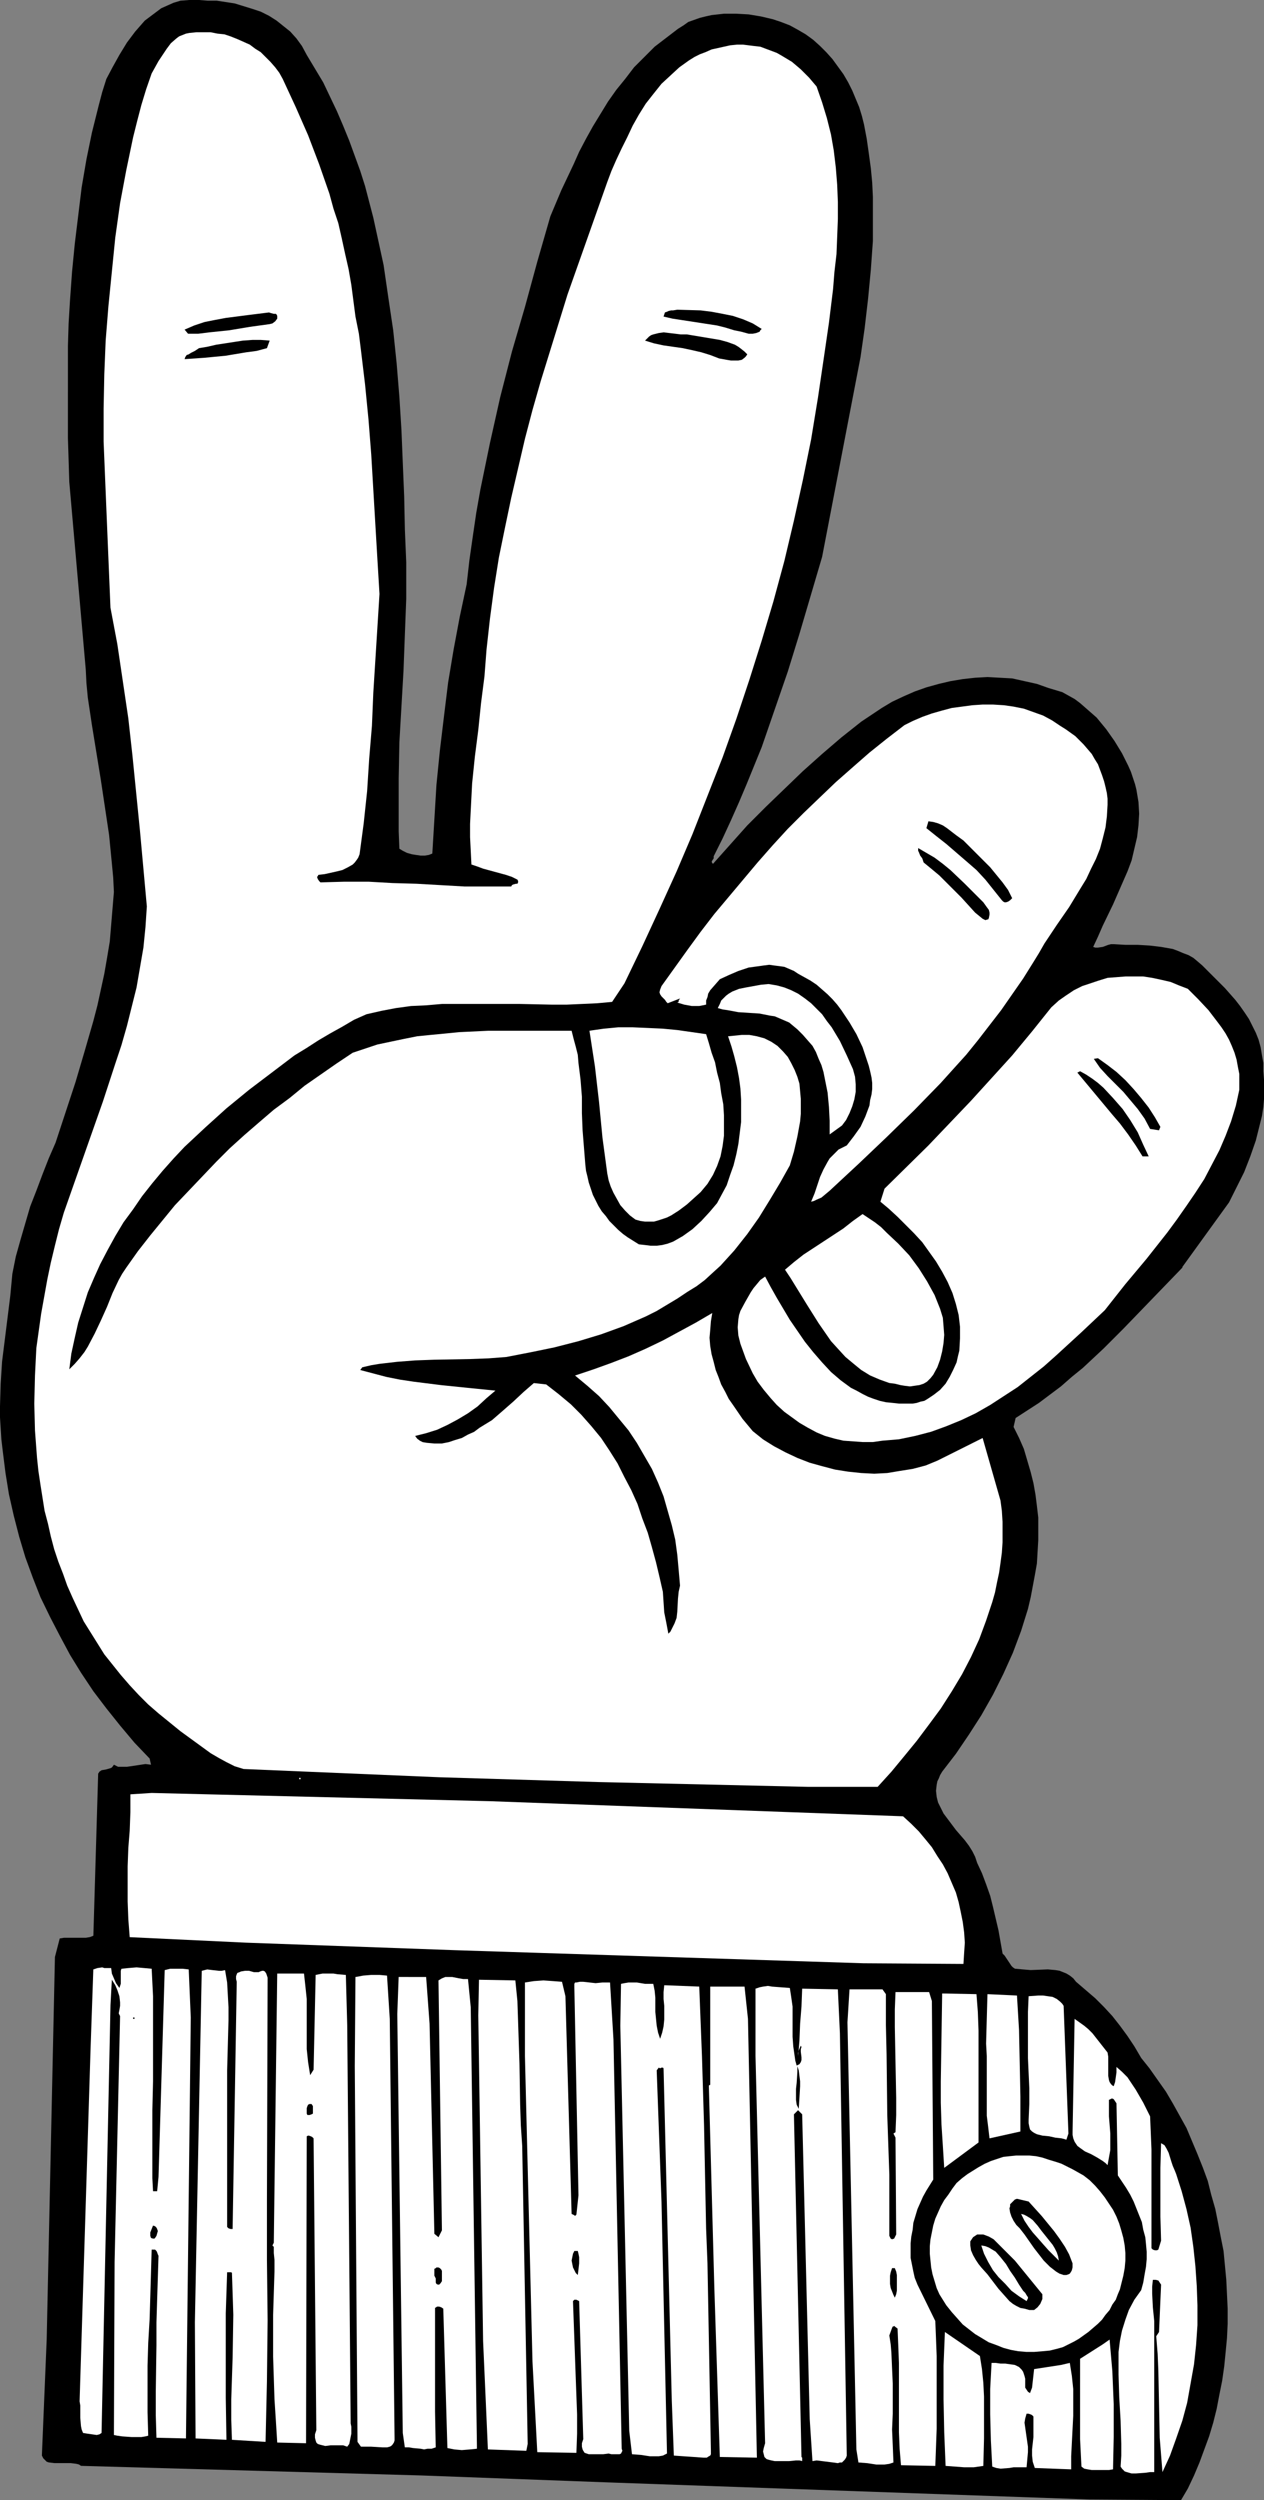 <?xml version="1.0" encoding="UTF-8" standalone="no"?>
<svg
   version="1.0"
   width="78.756mm"
   height="155.668mm"
   id="svg48"
   sodipodi:docname="Peace Symbol 10.wmf"
   xmlns:inkscape="http://www.inkscape.org/namespaces/inkscape"
   xmlns:sodipodi="http://sodipodi.sourceforge.net/DTD/sodipodi-0.dtd"
   xmlns="http://www.w3.org/2000/svg"
   xmlns:svg="http://www.w3.org/2000/svg">
  <rect width="100%" height="100%" fill="#808080" stroke="none"/>
  <sodipodi:namedview
     id="namedview48"
     pagecolor="#ffffff"
     bordercolor="#000000"
     borderopacity="0.25"
     inkscape:showpageshadow="2"
     inkscape:pageopacity="0.0"
     inkscape:pagecheckerboard="0"
     inkscape:deskcolor="#d1d1d1"
     inkscape:document-units="mm" />
  <defs
     id="defs1">
    <pattern
       id="WMFhbasepattern"
       patternUnits="userSpaceOnUse"
       width="6"
       height="6"
       x="0"
       y="0" />
  </defs>
  <path
     style="fill:#000000;fill-opacity:1;fill-rule:evenodd;stroke:none"
     d="m 13.089,268.888 4.686,-14.22 2.101,-7.11 2.101,-7.272 0.97,-3.717 0.808,-3.717 0.808,-3.717 0.646,-3.717 0.646,-3.878 0.323,-3.878 0.323,-3.878 0.323,-3.878 -0.162,-3.393 -0.323,-3.393 -0.646,-6.625 -0.97,-6.464 -0.97,-6.464 -2.101,-12.927 -0.97,-6.464 -0.323,-3.393 -0.162,-3.232 -3.878,-44.114 -0.162,-5.171 -0.162,-5.171 V 92.269 81.442 l 0.162,-5.333 0.323,-5.333 0.485,-6.787 0.646,-6.625 0.808,-6.625 0.808,-6.625 1.131,-6.625 1.293,-6.302 1.616,-6.464 0.808,-3.07 0.97,-3.07 1.454,-2.747 1.616,-2.909 1.778,-2.909 L 31.834,7.433 32.966,6.14 34.097,4.848 35.39,3.878 36.682,2.909 37.975,1.939 39.429,1.293 40.884,0.646 42.5,0.162 44.601,0 h 2.262 l 2.101,0.162 h 2.101 l 2.101,0.323 2.101,0.323 2.101,0.646 2.101,0.646 1.939,0.646 1.939,0.97 1.778,1.131 1.616,1.293 1.616,1.293 1.454,1.616 1.293,1.778 1.131,2.101 1.939,3.232 1.939,3.232 1.616,3.393 1.616,3.393 1.454,3.393 1.454,3.555 1.293,3.555 1.293,3.555 1.131,3.555 0.97,3.717 0.97,3.717 0.808,3.717 1.616,7.433 1.131,7.756 1.131,7.595 0.808,7.756 0.646,7.918 0.485,7.756 0.323,7.918 0.323,7.756 0.162,7.756 0.323,7.756 v 8.564 l -0.323,8.403 -0.323,8.564 -0.485,8.403 -0.485,8.403 -0.162,8.403 v 8.403 4.201 l 0.162,4.04 0.808,0.485 0.97,0.485 1.131,0.323 0.97,0.162 1.131,0.162 h 0.97 l 0.97,-0.162 0.808,-0.323 0.485,-8.08 0.485,-8.08 0.808,-8.08 0.97,-8.08 0.97,-7.918 1.293,-7.756 1.454,-7.756 1.616,-7.595 0.646,-5.656 0.808,-5.656 0.808,-5.494 0.97,-5.494 1.131,-5.494 1.131,-5.494 2.424,-10.827 2.747,-10.665 3.07,-10.503 2.909,-10.665 3.07,-10.665 2.586,-6.14 2.909,-6.14 1.293,-2.909 1.616,-3.07 1.616,-2.909 1.778,-2.909 1.778,-2.909 1.939,-2.747 2.101,-2.585 2.101,-2.747 2.424,-2.424 2.424,-2.424 2.747,-2.101 2.747,-2.101 1.293,-0.808 1.131,-0.808 2.747,-0.97 1.293,-0.323 1.454,-0.323 1.454,-0.162 1.454,-0.162 h 2.909 l 2.909,0.162 2.909,0.485 2.747,0.646 1.939,0.646 2.101,0.808 1.778,0.97 1.939,1.131 1.778,1.293 1.616,1.454 1.454,1.454 1.454,1.616 1.293,1.778 1.293,1.778 1.131,1.939 0.97,1.939 0.808,1.939 0.808,1.939 0.646,2.101 0.485,1.939 0.646,3.393 0.485,3.393 0.485,3.555 0.323,3.393 0.162,3.393 v 3.393 6.948 l -0.485,6.787 -0.646,6.787 -0.808,6.948 -0.97,6.787 -9.049,47.023 -5.333,18.098 -2.747,8.888 -3.07,8.888 -3.07,8.888 -3.555,8.726 -1.778,4.201 -1.939,4.363 -1.939,4.201 -2.101,4.201 v 0.485 l -0.323,0.485 -0.162,0.323 0.162,0.323 0.162,0.162 4.04,-4.525 4.04,-4.525 4.363,-4.363 4.363,-4.201 4.363,-4.201 4.525,-4.04 4.525,-3.878 4.686,-3.717 2.424,-1.616 2.424,-1.616 2.424,-1.454 2.747,-1.293 2.586,-1.131 2.747,-0.97 2.909,-0.808 2.747,-0.646 2.909,-0.485 2.909,-0.323 2.909,-0.162 2.909,0.162 2.909,0.162 2.909,0.646 2.909,0.646 2.747,0.97 1.616,0.485 1.616,0.485 1.454,0.808 1.454,0.808 1.293,0.97 1.293,1.131 1.293,1.131 1.293,1.131 2.262,2.747 1.939,2.747 1.778,2.909 1.454,2.909 0.646,1.454 0.485,1.454 0.485,1.454 0.323,1.293 0.485,2.909 0.162,2.747 -0.162,2.747 -0.323,2.747 -0.646,2.747 -0.646,2.747 -0.97,2.585 -1.131,2.585 -2.262,5.171 -2.424,5.009 -1.131,2.585 -1.131,2.424 0.485,0.162 h 0.646 l 1.131,-0.162 1.293,-0.485 0.646,-0.162 h 0.646 l 2.747,0.162 h 2.909 l 2.747,0.162 2.747,0.323 2.747,0.485 1.293,0.485 1.131,0.485 1.293,0.485 1.131,0.646 0.97,0.808 1.131,0.97 2.586,2.585 2.747,2.747 2.424,2.747 1.131,1.454 1.131,1.616 0.97,1.454 0.808,1.616 0.808,1.616 0.646,1.616 0.485,1.778 0.323,1.939 0.323,1.778 v 1.939 l 0.162,2.101 v 2.262 2.101 l -0.162,1.939 -0.323,2.101 -0.485,1.939 -0.485,1.939 -0.485,1.939 -1.293,3.717 -1.454,3.717 -1.778,3.555 -1.778,3.555 -10.989,15.19 v 0.162 l -9.211,9.534 -4.686,4.848 -4.686,4.686 -4.848,4.525 -2.586,2.101 -2.586,2.262 -2.586,1.939 -2.586,1.939 -2.747,1.778 -2.747,1.778 -0.485,2.101 1.293,2.585 1.131,2.585 0.808,2.747 0.808,2.747 0.646,2.585 0.485,2.747 0.323,2.585 0.323,2.747 v 2.747 2.585 l -0.162,2.747 -0.162,2.747 -0.485,2.747 -0.485,2.585 -0.485,2.585 -0.646,2.747 -0.808,2.585 -0.808,2.585 -0.97,2.585 -0.97,2.585 -2.262,5.009 -2.424,4.848 -2.747,4.848 -2.909,4.525 -3.07,4.525 -3.232,4.201 -0.485,0.808 -0.323,0.808 -0.323,0.646 -0.162,0.808 -0.162,1.454 0.162,1.454 0.323,1.293 0.646,1.293 0.646,1.293 0.97,1.293 1.939,2.585 2.101,2.424 0.97,1.293 0.808,1.293 0.646,1.293 0.485,1.454 1.131,2.424 0.97,2.585 0.97,2.747 0.646,2.585 0.646,2.747 0.646,2.747 0.97,5.494 0.485,0.485 0.323,0.485 0.646,0.97 0.646,0.97 0.323,0.323 0.485,0.323 1.778,0.162 1.939,0.162 4.04,-0.162 1.778,0.162 0.97,0.162 0.808,0.323 0.808,0.323 0.808,0.485 0.808,0.646 0.646,0.808 2.262,1.939 2.262,1.939 2.101,2.101 1.939,2.101 1.778,2.262 1.778,2.424 1.616,2.424 1.616,2.747 1.939,2.424 1.939,2.747 1.939,2.747 1.616,2.747 1.616,2.909 1.616,2.909 1.293,3.07 1.293,3.07 1.293,3.232 1.131,3.07 0.808,3.232 0.97,3.393 0.646,3.232 0.646,3.393 0.646,3.232 0.323,3.393 0.323,3.393 0.162,3.393 0.162,3.393 v 3.555 l -0.162,3.393 -0.323,3.393 -0.323,3.232 -0.485,3.393 -0.646,3.232 -0.646,3.393 -0.808,3.232 -0.97,3.232 -1.131,3.07 -1.131,3.07 -1.293,3.07 -1.454,3.07 -1.616,2.747 -21.492,-0.162 -113.925,-4.04 -43.469,-1.616 -80.152,-2.262 -0.485,-0.323 -0.646,-0.162 -1.293,-0.162 h -2.586 -1.293 l -1.293,-0.162 -0.485,-0.162 -0.485,-0.485 -0.323,-0.323 -0.323,-0.646 1.131,-27.309 1.939,-90.006 1.131,-4.363 0.97,-0.162 h 0.97 0.97 1.131 1.131 0.97 l 0.97,-0.162 0.808,-0.323 1.131,-38.136 0.323,-0.485 0.485,-0.323 0.97,-0.162 1.131,-0.323 0.323,-0.162 0.485,-0.646 0.97,0.485 h 1.131 0.97 l 1.131,-0.162 2.101,-0.323 1.131,-0.162 1.293,0.162 -0.323,-1.454 -3.555,-3.717 -3.394,-4.04 -3.232,-4.04 -3.07,-4.04 -2.909,-4.363 -2.586,-4.201 -2.424,-4.525 -2.262,-4.363 L 9.534,375.861 7.757,371.336 5.979,366.489 4.525,361.641 3.232,356.632 2.101,351.622 1.293,346.613 0.646,341.442 0.323,338.695 0.162,336.11 0,333.524 v -2.585 l 0.162,-5.333 0.323,-5.171 0.646,-5.171 0.646,-5.171 0.646,-5.171 0.485,-5.171 0.808,-4.04 1.131,-4.04 1.131,-3.878 1.131,-3.878 1.454,-3.717 1.454,-3.878 1.454,-3.717 z"
     id="path1" />
  <path
     style="fill:#ffffff;fill-opacity:1;fill-rule:evenodd;stroke:none"
     d="m 15.028,285.37 3.07,-8.726 3.07,-8.726 3.07,-8.726 2.909,-8.888 1.454,-4.363 1.293,-4.525 1.131,-4.525 1.131,-4.525 0.808,-4.686 0.808,-4.686 0.485,-4.848 0.323,-4.848 -1.616,-17.775 -1.778,-17.775 -0.97,-8.726 -1.293,-8.726 -1.293,-8.726 -1.616,-8.564 -0.646,-15.513 -0.646,-15.674 -0.323,-7.918 v -7.756 l 0.162,-8.08 0.323,-7.918 0.646,-8.08 0.808,-8.08 0.808,-8.08 1.131,-8.08 1.454,-7.756 0.808,-3.878 0.808,-3.878 0.97,-3.878 0.97,-3.717 1.131,-3.717 1.293,-3.717 0.808,-1.454 0.808,-1.454 0.97,-1.454 0.97,-1.454 0.97,-1.293 1.293,-1.131 0.646,-0.485 0.808,-0.323 0.808,-0.323 0.808,-0.162 1.616,-0.162 h 1.778 1.616 l 1.616,0.323 1.616,0.162 1.454,0.485 1.616,0.646 1.454,0.646 1.454,0.646 1.293,0.97 1.293,0.808 1.131,1.131 1.131,1.131 1.131,1.293 0.97,1.293 0.808,1.454 3.07,6.625 2.909,6.625 2.586,6.787 2.424,6.948 0.97,3.555 1.131,3.393 0.808,3.555 0.808,3.717 0.808,3.555 0.646,3.717 0.485,3.717 0.485,3.717 0.808,4.04 0.485,3.878 0.97,8.08 0.808,8.241 0.646,8.241 0.97,16.482 0.485,8.241 0.485,8.08 -0.485,7.756 -0.97,15.513 -0.323,7.756 -0.646,7.756 -0.485,7.595 -0.808,7.595 -0.97,7.272 -0.323,0.808 -0.323,0.485 -0.485,0.646 -0.485,0.485 -1.131,0.646 -1.293,0.646 -1.293,0.323 -1.454,0.323 -1.454,0.323 -1.454,0.162 -0.162,0.323 -0.162,0.162 0.162,0.485 0.323,0.485 0.323,0.323 5.656,-0.162 h 5.656 l 5.656,0.323 5.656,0.162 5.656,0.323 5.656,0.323 h 5.494 5.494 l 0.162,-0.323 0.323,-0.162 0.646,-0.162 h 0.323 l 0.162,-0.323 v -0.323 l -0.162,-0.323 -1.293,-0.646 -1.454,-0.485 -5.333,-1.454 -1.293,-0.485 -1.454,-0.485 -0.162,-3.232 -0.162,-3.232 v -3.07 l 0.162,-3.232 0.323,-6.302 0.646,-6.302 0.808,-6.302 0.646,-6.302 0.808,-6.302 0.485,-6.302 0.808,-7.272 0.97,-7.272 1.131,-7.11 1.454,-7.11 1.454,-6.948 1.616,-6.948 1.616,-6.948 1.778,-6.787 1.939,-6.787 2.101,-6.787 4.202,-13.574 4.686,-13.25 4.686,-13.25 0.97,-2.585 1.131,-2.585 1.293,-2.747 1.293,-2.585 1.293,-2.747 1.454,-2.585 1.616,-2.585 1.778,-2.262 1.939,-2.424 2.101,-1.939 2.101,-1.939 2.262,-1.616 1.293,-0.808 1.293,-0.646 1.293,-0.485 1.454,-0.646 1.454,-0.323 1.454,-0.323 1.454,-0.323 1.616,-0.162 h 1.454 l 1.293,0.162 1.293,0.162 1.454,0.162 1.293,0.485 1.293,0.485 1.293,0.485 1.131,0.646 2.424,1.454 2.101,1.778 1.939,1.939 1.778,2.101 1.293,3.717 1.131,3.717 0.97,3.878 0.646,3.717 0.485,4.04 0.323,4.04 0.162,4.04 v 4.04 l -0.162,4.201 -0.162,4.04 -0.485,4.201 -0.323,4.04 -0.97,7.918 -1.131,7.756 -1.454,9.857 -1.616,9.857 -1.939,9.534 -2.101,9.534 -2.262,9.534 -2.586,9.534 -2.747,9.211 -2.909,9.211 -3.07,9.211 -3.232,9.049 -3.555,9.049 -3.555,9.049 -3.717,8.726 -4.04,8.888 -4.04,8.726 -4.202,8.726 -2.909,4.363 v 0 l -3.555,0.323 -3.555,0.162 -3.555,0.162 h -3.555 l -7.433,-0.162 h -7.433 -7.272 -3.717 l -3.717,0.323 -3.555,0.162 -3.555,0.485 -3.394,0.646 -3.555,0.808 -2.909,1.293 -2.747,1.616 -2.909,1.616 -2.747,1.616 -2.747,1.778 -2.909,1.778 -5.333,4.04 -5.333,4.04 -5.333,4.363 -5.009,4.525 -4.848,4.525 -2.586,2.747 -2.586,2.909 -2.424,2.909 -2.424,3.07 -2.101,3.07 -2.262,3.07 -1.939,3.232 -1.778,3.232 -1.778,3.393 -1.454,3.232 -1.454,3.393 -1.131,3.555 -1.131,3.555 -0.808,3.555 -0.808,3.717 -0.485,3.717 1.293,-1.293 1.131,-1.293 1.131,-1.454 0.808,-1.293 1.616,-3.07 1.454,-3.07 1.454,-3.232 1.293,-3.232 1.454,-3.07 0.808,-1.454 0.97,-1.454 2.747,-3.878 2.909,-3.717 2.909,-3.555 2.909,-3.555 3.232,-3.393 3.232,-3.393 3.232,-3.393 3.232,-3.232 3.394,-3.07 3.555,-3.07 3.394,-2.909 3.717,-2.747 3.555,-2.909 3.717,-2.585 3.717,-2.585 3.878,-2.585 2.909,-0.97 2.909,-0.97 3.07,-0.646 3.07,-0.646 3.232,-0.646 3.232,-0.323 3.394,-0.323 3.232,-0.323 6.787,-0.323 h 6.625 6.625 6.464 l 0.485,1.939 0.485,1.778 0.485,1.939 0.162,1.939 0.485,3.878 0.323,4.04 v 3.878 l 0.162,4.04 0.323,4.04 0.323,4.04 0.162,1.454 0.323,1.293 0.323,1.454 0.485,1.454 0.485,1.454 0.646,1.293 0.646,1.293 0.808,1.293 0.97,1.131 0.808,1.131 1.131,1.131 0.97,0.97 1.131,0.97 1.131,0.808 1.293,0.808 1.293,0.808 1.454,0.162 1.293,0.162 h 1.454 l 1.293,-0.162 1.293,-0.323 1.293,-0.485 1.131,-0.646 1.131,-0.646 1.131,-0.808 1.131,-0.808 2.101,-1.939 1.939,-2.101 1.778,-2.101 1.131,-2.101 1.131,-2.101 0.808,-2.424 0.808,-2.262 0.646,-2.585 0.485,-2.424 0.323,-2.585 0.323,-2.585 v -2.747 -2.585 l -0.162,-2.585 -0.323,-2.424 -0.485,-2.585 -0.646,-2.585 -0.646,-2.262 -0.808,-2.424 1.616,-0.162 1.616,-0.162 h 1.778 l 1.778,0.323 1.778,0.485 1.616,0.808 1.454,0.97 0.646,0.646 0.646,0.646 1.131,1.293 0.808,1.454 0.808,1.616 0.646,1.616 0.485,1.616 0.162,1.778 0.162,1.778 v 1.778 1.778 l -0.162,1.778 -0.646,3.555 -0.808,3.555 -0.97,3.232 -2.262,4.04 -2.424,4.04 -2.586,4.201 -2.747,3.878 -3.07,3.878 -1.616,1.778 -1.616,1.778 -1.778,1.616 -1.939,1.778 -1.939,1.454 -2.101,1.293 -2.424,1.616 -2.424,1.454 -2.424,1.454 -2.586,1.293 -2.586,1.131 -2.586,1.131 -5.333,1.939 -5.333,1.616 -5.656,1.454 -5.494,1.131 -5.817,1.131 -4.202,0.323 -4.363,0.162 -8.565,0.162 -4.363,0.162 -4.202,0.323 -4.202,0.485 -1.939,0.323 -2.101,0.485 -0.485,0.646 3.07,0.808 3.07,0.808 3.232,0.646 3.232,0.485 6.464,0.808 6.302,0.646 6.464,0.646 -2.101,1.778 -2.101,1.939 -2.262,1.616 -2.424,1.454 -2.424,1.293 -2.424,1.131 -2.586,0.808 -2.586,0.646 0.485,0.646 0.646,0.485 0.646,0.323 0.97,0.162 1.778,0.162 h 1.778 l 1.616,-0.323 1.454,-0.485 1.616,-0.485 1.454,-0.808 1.454,-0.646 1.293,-0.97 2.909,-1.778 2.424,-2.101 2.586,-2.262 2.424,-2.262 2.424,-2.101 2.909,0.323 2.909,2.262 2.909,2.424 2.424,2.424 2.424,2.747 2.262,2.747 1.939,2.909 1.939,3.07 1.616,3.232 1.616,3.07 1.454,3.232 1.131,3.393 1.293,3.393 0.97,3.393 0.97,3.555 0.808,3.393 0.808,3.555 0.162,2.424 0.162,2.424 0.485,2.424 0.485,2.585 0.485,-0.485 0.323,-0.646 0.646,-1.293 0.485,-1.293 0.162,-1.454 0.162,-3.07 0.162,-1.616 0.323,-1.454 -0.323,-3.717 -0.323,-3.555 -0.485,-3.555 -0.808,-3.393 -0.97,-3.393 -0.97,-3.393 -1.293,-3.232 -1.454,-3.232 -1.778,-3.07 -1.778,-3.07 -1.939,-2.909 -2.262,-2.747 -2.262,-2.747 -2.424,-2.585 -2.747,-2.424 -2.909,-2.424 4.363,-1.454 4.04,-1.454 4.202,-1.616 4.04,-1.778 4.04,-1.939 3.878,-2.101 3.878,-2.101 3.878,-2.262 -0.323,1.939 -0.162,2.101 -0.162,1.778 0.162,1.939 0.323,1.939 0.485,1.778 0.485,1.939 0.646,1.616 0.646,1.778 0.97,1.778 0.808,1.616 1.131,1.616 2.101,3.07 2.424,2.909 2.424,1.939 2.586,1.616 2.747,1.454 2.747,1.293 2.909,1.131 2.909,0.808 3.07,0.808 3.07,0.485 3.07,0.323 3.07,0.162 3.07,-0.162 2.909,-0.485 3.07,-0.485 3.07,-0.808 2.747,-1.131 2.909,-1.454 7.757,-3.878 4.202,14.705 0.323,2.424 0.162,2.585 v 2.424 2.424 l -0.162,2.424 -0.323,2.424 -0.323,2.262 -0.485,2.262 -0.485,2.424 -0.646,2.262 -1.454,4.363 -1.616,4.363 -1.939,4.201 -2.101,4.04 -2.424,4.04 -2.586,4.04 -2.747,3.717 -2.909,3.878 -2.909,3.555 -3.07,3.717 -3.232,3.555 h -16.321 l -49.448,-1.131 -37.49,-1.131 -46.055,-1.939 -2.101,-0.646 -1.939,-0.97 -1.778,-0.97 -1.939,-1.131 -7.11,-5.171 -2.586,-2.101 -2.586,-2.101 -2.424,-2.101 -2.262,-2.262 -2.101,-2.262 -2.101,-2.424 -1.939,-2.424 -1.939,-2.424 -1.616,-2.585 -1.616,-2.585 -1.616,-2.585 -1.293,-2.747 -1.293,-2.747 -1.293,-2.909 -0.97,-2.747 -1.131,-2.909 -0.97,-2.909 -0.808,-3.07 -0.646,-2.909 -0.808,-3.07 -0.485,-3.07 -0.485,-3.07 -0.485,-3.232 -0.323,-3.07 -0.485,-6.464 -0.162,-6.302 0.162,-6.625 0.323,-6.464 1.131,-8.08 1.454,-8.08 0.808,-3.878 0.97,-4.04 0.97,-3.878 z"
     id="path2" />
  <path
     style="fill:#ffffff;fill-opacity:1;fill-rule:evenodd;stroke:none"
     d="m 21.977,463.443 0.485,-0.162 0.485,-0.162 1.131,-0.162 0.485,0.162 h 1.616 l 0.162,1.293 0.485,1.131 0.485,1.131 0.808,1.131 0.162,-0.485 0.162,-0.485 v -1.131 -1.293 -0.646 l 0.162,-0.485 1.616,-0.162 1.939,-0.162 1.778,0.162 1.778,0.162 0.323,6.464 v 6.625 13.412 l -0.162,6.787 v 6.464 6.464 3.07 l 0.162,3.07 h 0.162 0.646 0.162 l 0.323,-3.393 1.454,-48.639 0.646,-0.162 0.646,-0.162 h 1.454 1.454 l 1.454,0.162 v 0 l 0.485,11.311 -1.131,99.055 -6.949,-0.162 -0.162,-5.333 v -5.494 l 0.162,-10.988 v -5.333 l 0.162,-5.332 0.162,-5.171 0.162,-5.171 -0.162,-0.323 -0.162,-0.485 -0.162,-0.323 -0.323,-0.323 h -0.808 l -0.162,5.656 -0.162,5.494 -0.162,5.333 -0.323,5.494 -0.162,5.332 v 5.494 5.494 l 0.162,5.494 -0.646,0.162 -0.97,0.162 h -0.97 -1.293 l -2.262,-0.162 -1.131,-0.162 -0.808,-0.162 0.162,-40.721 1.293,-57.85 -0.162,-0.323 -0.162,-0.323 0.162,-0.808 0.162,-0.97 v -0.485 -0.323 l -0.162,-1.454 -0.485,-1.454 -0.485,-1.131 -0.808,-1.293 v 0 l -0.323,5.979 -2.101,100.671 -0.485,0.323 -0.646,0.162 -1.131,-0.162 -1.131,-0.162 -0.97,-0.162 -0.323,-0.808 -0.162,-0.808 -0.162,-1.939 v -1.939 -0.97 l -0.162,-0.97 2.586,-83.058 z"
     id="path3" />
  <path
     style="fill:#ffffff;fill-opacity:1;fill-rule:evenodd;stroke:none"
     d="m 28.926,430.64 v -1.939 z"
     id="path4" />
  <path
     style="fill:#ffffff;fill-opacity:1;fill-rule:evenodd;stroke:none"
     d="m 35.713,421.914 79.667,1.939 97.281,3.555 1.939,1.778 1.778,1.778 1.616,1.939 1.454,1.778 1.293,2.101 1.293,1.939 1.131,2.101 0.97,2.262 0.97,2.262 0.646,2.262 0.485,2.262 0.485,2.424 0.323,2.424 0.162,2.424 -0.162,2.424 -0.162,2.585 -23.593,-0.162 -95.988,-3.07 -49.448,-1.778 -27.31,-1.293 -0.323,-4.201 -0.162,-4.201 v -4.201 -4.04 l 0.162,-4.363 0.323,-4.04 0.162,-4.363 v -4.201 z"
     id="path5" />
  <path
     style="fill:#000000;fill-opacity:1;fill-rule:evenodd;stroke:none"
     d="m 31.673,475.078 v -0.323 h -0.323 v 0.323 z"
     id="path6" />
  <path
     style="fill:#000000;fill-opacity:1;fill-rule:evenodd;stroke:none"
     d="m 36.036,523.717 0.485,0.162 0.323,0.323 0.162,0.323 0.162,0.485 -0.323,1.131 -0.323,0.485 -0.162,0.162 h -0.323 l -0.485,-0.162 -0.162,-0.485 v -0.323 -0.485 l 0.323,-0.808 z"
     id="path7" />
  <path
     style="fill:#000000;fill-opacity:1;fill-rule:evenodd;stroke:none"
     d="m 46.863,81.927 1.939,-0.323 2.101,-0.485 4.202,-0.646 2.101,-0.323 2.262,-0.162 h 1.939 l 2.101,0.162 -0.646,1.778 -2.424,0.646 -2.424,0.323 -4.848,0.808 -5.009,0.485 -4.686,0.323 0.162,-0.485 0.323,-0.485 0.485,-0.162 0.485,-0.323 0.97,-0.485 0.485,-0.323 z"
     id="path8" />
  <path
     style="fill:#000000;fill-opacity:1;fill-rule:evenodd;stroke:none"
     d="m 63.346,73.524 0.485,0.162 0.646,0.162 h 0.485 l 0.162,0.162 0.162,0.323 v 0.323 0.323 l -0.485,0.646 -0.646,0.485 -0.646,0.162 -4.686,0.646 -4.848,0.808 -4.686,0.485 -2.586,0.323 h -2.424 l -0.808,-0.97 2.262,-0.97 2.424,-0.808 2.424,-0.485 2.586,-0.485 5.009,-0.646 z"
     id="path9" />
  <path
     style="fill:#ffffff;fill-opacity:1;fill-rule:evenodd;stroke:none"
     d="m 47.509,463.767 0.646,-0.162 0.646,-0.162 1.293,0.162 1.454,0.162 h 0.646 l 0.808,-0.162 0.485,2.909 0.162,2.909 0.162,2.909 v 3.07 L 53.488,487.197 V 524.04 l 0.323,0.323 0.485,0.162 h 0.323 0.162 v -0.162 l 0.97,-58.011 -0.162,-0.646 v -0.646 l 0.162,-0.485 0.162,-0.323 0.485,-0.162 0.323,-0.162 0.97,-0.162 h 0.97 l 1.131,0.323 h 1.131 l 0.323,-0.162 0.485,-0.162 h 0.323 l 0.323,0.162 0.323,0.485 0.162,0.485 0.162,0.485 -0.162,52.356 v 14.058 l 0.162,14.22 -0.162,14.382 -0.162,7.11 -0.162,7.11 -7.918,-0.485 -0.162,-4.686 v -4.848 l 0.323,-9.857 0.162,-10.019 -0.162,-5.009 -0.162,-4.848 -0.162,-0.162 H 53.488 l -0.162,4.848 -0.162,4.848 v 10.019 9.857 l 0.162,9.857 -7.272,-0.323 -0.162,-27.309 z"
     id="path10" />
  <path
     style="fill:#ffffff;fill-opacity:1;fill-rule:evenodd;stroke:none"
     d="m 65.285,464.413 h 6.302 l 0.323,2.909 0.323,3.07 v 8.888 2.909 l 0.323,3.07 0.485,3.07 0.808,-1.293 0.485,-22.3 1.616,-0.323 h 2.586 l 0.97,0.162 1.939,0.162 0.323,11.796 0.808,93.076 v 0.646 l 0.162,0.808 v 1.616 l -0.162,0.808 -0.162,0.808 -0.162,0.808 -0.485,0.646 -0.485,-0.162 -0.485,-0.162 h -2.101 -0.808 l -1.293,0.162 -0.646,-0.162 -0.646,-0.162 -0.485,-0.162 -0.323,-0.323 -0.162,-0.485 -0.162,-0.646 v -0.808 l 0.323,-0.97 -0.646,-68.676 -0.323,-0.323 -0.323,-0.162 -0.485,-0.162 H 72.557 l -0.323,0.162 -0.162,72.231 -6.787,-0.162 -0.323,-5.171 -0.323,-5.009 -0.162,-5.009 -0.162,-5.009 v -9.857 l 0.323,-10.18 v -0.646 -0.808 -1.293 l -0.162,-1.616 v -1.454 l -0.323,-0.323 0.323,-0.646 z"
     id="path11" />
  <path
     style="fill:#ffffff;fill-opacity:1;fill-rule:evenodd;stroke:none"
     d="m 70.779,418.683 v -0.323 H 70.456 v 0.323 z"
     id="path12" />
  <path
     style="fill:#000000;fill-opacity:1;fill-rule:evenodd;stroke:none"
     d="m 72.88,495.115 h 0.485 l 0.323,0.485 v 0.646 0.485 0.646 l -0.323,0.162 -0.485,0.162 H 72.557 72.395 l -0.162,-0.323 v -1.293 l 0.162,-0.485 0.162,-0.323 z"
     id="path13" />
  <path
     style="fill:#ffffff;fill-opacity:1;fill-rule:evenodd;stroke:none"
     d="m 83.707,465.221 0.97,-0.162 0.808,-0.162 1.939,-0.162 h 1.939 l 1.778,0.162 0.646,10.18 1.131,98.571 v 0.646 l -0.162,0.485 -0.323,0.485 -0.323,0.323 -0.323,0.162 -0.646,0.162 h -1.131 l -2.586,-0.162 h -1.293 -1.131 l -0.808,-1.131 -0.646,-88.39 z"
     id="path14" />
  <path
     style="fill:#ffffff;fill-opacity:1;fill-rule:evenodd;stroke:none"
     d="m 100.351,465.221 0.808,10.988 1.131,49.447 0.97,0.808 0.808,-1.616 -0.808,-58.819 0.808,-0.485 0.808,-0.323 h 0.808 0.808 l 0.808,0.162 0.808,0.162 0.97,0.162 h 1.131 l 0.646,6.625 1.454,103.095 v 0.808 l -1.616,0.162 -1.939,0.162 -1.778,-0.162 -0.808,-0.162 -0.808,-0.162 -0.97,-32.803 -0.485,-0.323 -0.485,-0.162 h -0.485 l -0.485,0.323 v 7.918 8.241 8.241 l 0.162,8.403 -0.97,0.323 h -0.97 l -0.808,0.162 -0.808,-0.162 -1.778,-0.162 -0.97,-0.162 h -0.97 l -0.485,-3.393 -1.293,-98.571 0.323,-8.726 z"
     id="path15" />
  <path
     style="fill:#000000;fill-opacity:1;fill-rule:evenodd;stroke:none"
     d="m 102.775,533.574 h 0.485 l 0.323,0.162 0.323,0.323 0.162,0.323 v 0.646 0.808 0.485 0.485 l -0.323,0.485 -0.323,0.323 h -0.323 l -0.323,-0.162 -0.162,-0.323 v -0.323 -0.646 l -0.162,-0.323 -0.162,-0.323 v -0.485 -0.323 -0.485 -0.323 l 0.323,-0.162 z"
     id="path16" />
  <path
     style="fill:#ffffff;fill-opacity:1;fill-rule:evenodd;stroke:none"
     d="m 121.359,466.029 0.485,4.848 0.162,4.848 0.323,9.857 0.162,9.695 0.162,4.848 0.323,4.848 1.293,70.131 -0.323,1.616 -9.049,-0.323 -1.131,-25.531 -1.131,-76.594 0.162,-8.403 z"
     id="path17" />
  <path
     style="fill:#ffffff;fill-opacity:1;fill-rule:evenodd;stroke:none"
     d="m 123.621,466.514 2.101,-0.323 2.262,-0.162 2.262,0.162 2.101,0.162 0.808,3.393 1.454,51.224 0.323,0.162 0.323,0.162 0.162,0.162 0.162,-0.162 0.162,-0.162 0.485,-4.525 -0.97,-48.962 v -0.485 -0.323 l 0.162,-0.323 h 0.323 l 0.808,-0.162 h 0.808 l 1.454,0.162 1.454,0.162 1.616,-0.162 h 1.778 l 0.808,13.412 1.939,96.308 0.162,0.485 -0.162,0.323 -0.162,0.323 -0.323,0.162 h -0.646 -0.808 -0.485 l -0.646,-0.162 -1.293,0.162 h -1.454 -1.293 -0.646 l -0.485,-0.162 -0.485,-0.162 -0.323,-0.485 -0.162,-0.323 -0.162,-0.646 v -0.808 l 0.323,-0.97 -0.97,-32.48 -0.323,-0.162 -0.323,-0.162 h -0.485 l -0.323,0.323 0.323,8.888 0.323,9.049 0.323,8.726 v 4.525 l -0.162,4.525 -9.211,-0.162 -1.131,-21.33 -1.778,-71.908 z"
     id="path18" />
  <path
     style="fill:#000000;fill-opacity:1;fill-rule:evenodd;stroke:none"
     d="m 135.256,529.696 h 0.808 l 0.162,0.646 0.162,0.808 v 1.454 l -0.162,1.454 -0.162,1.293 -0.485,-0.485 -0.323,-0.646 -0.323,-0.646 -0.162,-0.808 -0.162,-0.808 0.162,-0.808 0.162,-0.808 z"
     id="path19" />
  <path
     style="fill:#ffffff;fill-opacity:1;fill-rule:evenodd;stroke:none"
     d="m 138.811,242.548 3.394,-0.485 3.394,-0.323 h 3.394 l 3.555,0.162 3.555,0.162 3.394,0.323 3.394,0.485 3.394,0.485 0.646,2.101 0.646,2.262 0.808,2.262 0.485,2.424 0.646,2.424 0.323,2.424 0.485,2.585 0.162,2.585 v 2.424 2.424 l -0.323,2.424 -0.485,2.424 -0.808,2.262 -0.97,2.101 -1.293,2.101 -0.808,0.97 -0.808,0.97 -1.616,1.454 -1.616,1.454 -1.939,1.454 -1.778,1.131 -0.97,0.485 -0.97,0.323 -0.97,0.323 -1.131,0.323 h -0.97 -1.131 l -1.131,-0.162 -1.131,-0.323 -1.293,-0.97 -1.131,-1.131 -1.131,-1.293 -0.808,-1.454 -0.808,-1.454 -0.646,-1.454 -0.485,-1.454 -0.323,-1.616 -1.131,-8.403 -0.808,-8.403 -0.97,-8.403 -0.646,-4.201 z"
     id="path20" />
  <path
     style="fill:#ffffff;fill-opacity:1;fill-rule:evenodd;stroke:none"
     d="m 146.245,466.837 0.808,-0.162 0.97,-0.162 h 1.939 l 1.939,0.323 h 1.939 l 0.323,1.616 0.162,1.616 v 3.393 l 0.323,3.232 0.323,1.616 0.485,1.454 0.485,-1.454 0.323,-1.454 0.162,-1.616 v -3.232 l -0.162,-1.616 v -1.616 l 0.162,-1.616 8.241,0.323 0.323,8.241 0.323,8.241 0.485,16.159 0.323,16.159 0.162,8.08 0.323,8.241 0.808,44.114 v 0.485 0.323 l -0.162,0.323 -0.323,0.162 -0.485,0.323 h -0.808 l -6.949,-0.485 -0.485,-12.927 -1.939,-78.21 -0.162,-0.162 h -0.323 l -0.323,0.162 -0.323,-0.162 -0.485,0.646 1.131,30.864 1.293,59.304 v 0 l -0.97,0.485 -0.97,0.162 h -2.101 l -2.101,-0.323 -2.101,-0.162 -0.646,-5.494 -2.101,-95.339 z"
     id="path21" />
  <path
     style="fill:#000000;fill-opacity:1;fill-rule:evenodd;stroke:none"
     d="m 161.758,78.695 3.878,0.646 3.878,0.646 1.778,0.485 1.778,0.646 0.808,0.485 0.646,0.485 0.808,0.646 0.646,0.646 -0.323,0.485 -0.323,0.323 -0.646,0.485 -0.808,0.162 h -0.808 -0.97 l -0.97,-0.162 -1.778,-0.323 -2.101,-0.808 -2.101,-0.646 -2.101,-0.485 -2.262,-0.485 -4.525,-0.646 -2.262,-0.485 -2.101,-0.646 0.485,-0.485 0.485,-0.485 0.485,-0.323 0.485,-0.162 1.293,-0.323 1.131,-0.162 2.747,0.323 1.293,0.162 z"
     id="path22" />
  <path
     style="fill:#ffffff;fill-opacity:1;fill-rule:evenodd;stroke:none"
     d="m 155.779,232.045 6.141,-8.564 3.07,-4.201 3.232,-4.201 6.787,-8.08 3.394,-4.04 3.555,-4.04 3.555,-3.878 3.717,-3.717 3.878,-3.717 3.717,-3.555 4.04,-3.555 3.878,-3.393 4.04,-3.232 4.202,-3.232 1.939,-0.97 2.262,-0.97 2.262,-0.808 2.262,-0.646 2.424,-0.646 2.424,-0.323 2.424,-0.323 2.424,-0.162 h 2.424 l 2.586,0.162 2.262,0.323 2.424,0.485 2.262,0.808 2.262,0.808 2.101,1.131 1.939,1.293 1.293,0.808 1.131,0.808 1.131,0.808 0.97,0.97 0.97,0.97 0.97,1.131 0.97,1.131 0.646,1.131 0.808,1.293 0.485,1.293 0.485,1.293 0.485,1.454 0.323,1.293 0.323,1.454 0.162,1.293 v 1.454 l -0.162,2.747 -0.323,2.585 -0.646,2.585 -0.646,2.424 -0.97,2.424 -1.131,2.262 -1.131,2.424 -1.293,2.101 -2.747,4.525 -2.909,4.201 -2.909,4.363 -1.293,2.262 -1.293,2.101 -2.424,3.878 -2.586,3.717 -2.586,3.717 -2.747,3.555 -2.747,3.555 -2.747,3.393 -3.07,3.393 -2.909,3.232 -6.302,6.464 -6.464,6.302 -6.625,6.302 -6.787,6.302 -0.97,0.808 -0.97,0.808 -1.131,0.485 -0.646,0.323 -0.646,0.162 0.808,-1.939 0.646,-1.939 0.646,-1.939 0.808,-1.778 0.97,-1.778 0.485,-0.808 0.646,-0.646 0.808,-0.808 0.646,-0.646 0.97,-0.485 0.97,-0.485 1.616,-2.101 1.616,-2.262 1.131,-2.424 0.485,-1.293 0.485,-1.293 0.162,-1.293 0.323,-1.293 0.162,-1.293 v -1.454 l -0.162,-1.293 -0.323,-1.454 -0.323,-1.293 -0.485,-1.454 -0.97,-2.909 -1.454,-3.07 -1.616,-2.747 -1.939,-2.909 -0.97,-1.293 -1.131,-1.293 -1.131,-1.131 -1.293,-1.131 -1.293,-1.131 -1.454,-0.97 -1.454,-0.808 -1.454,-0.808 -0.97,-0.646 -1.131,-0.485 -1.131,-0.485 -1.131,-0.162 -1.293,-0.162 -1.131,-0.162 -1.293,0.162 -1.131,0.162 -2.424,0.323 -2.424,0.808 -2.262,0.97 -2.101,0.97 -1.131,1.293 -1.131,1.293 -0.485,0.808 -0.162,0.808 -0.323,0.808 v 0.97 l -0.808,0.162 -0.808,0.162 h -1.778 l -1.778,-0.323 -1.616,-0.485 0.323,-0.162 v -0.323 l 0.323,-0.485 -2.909,1.131 -0.323,-0.323 -0.323,-0.485 -0.808,-0.808 -0.323,-0.485 -0.162,-0.485 0.162,-0.646 z"
     id="path23" />
  <path
     style="fill:#000000;fill-opacity:1;fill-rule:evenodd;stroke:none"
     d="m 159.495,72.878 5.494,0.162 2.586,0.323 2.586,0.485 2.424,0.485 2.424,0.808 2.262,0.97 2.101,1.293 -0.323,0.323 -0.162,0.323 -0.808,0.323 -0.808,0.162 h -0.97 l -1.778,-0.485 -0.808,-0.162 -0.808,-0.162 -2.101,-0.646 -1.939,-0.485 -4.202,-0.646 -4.202,-0.646 -2.101,-0.323 -2.101,-0.485 0.162,-0.485 0.162,-0.485 0.485,-0.162 0.323,-0.162 0.646,-0.162 h 0.485 z"
     id="path24" />
  <path
     style="fill:#ffffff;fill-opacity:1;fill-rule:evenodd;stroke:none"
     d="m 167.252,467.483 h 8.08 l 0.808,7.595 2.101,103.257 -8.726,-0.162 -1.293,-39.751 -1.293,-47.508 v 0 0 -0.162 l 0.323,-0.162 v -0.323 -0.162 z"
     id="path25" />
  <path
     style="fill:#ffffff;fill-opacity:1;fill-rule:evenodd;stroke:none"
     d="m 180.988,231.56 1.939,0.323 1.778,0.485 1.616,0.646 1.616,0.808 1.616,1.131 1.454,1.131 1.293,1.293 1.293,1.293 1.131,1.616 1.131,1.454 0.97,1.616 0.97,1.616 1.616,3.393 1.454,3.232 0.485,1.778 0.162,1.778 v 1.778 l -0.323,1.778 -0.485,1.616 -0.646,1.616 -0.808,1.616 -0.97,1.293 -2.909,2.101 v -3.232 l -0.162,-3.232 -0.323,-3.393 -0.646,-3.232 -0.323,-1.616 -0.485,-1.616 -0.646,-1.454 -0.646,-1.616 -0.808,-1.454 -1.131,-1.293 -1.131,-1.293 -1.293,-1.293 -0.97,-0.808 -0.97,-0.808 -1.131,-0.485 -1.131,-0.485 -1.131,-0.485 -1.131,-0.162 -2.424,-0.485 -5.009,-0.323 -2.586,-0.485 -1.131,-0.162 -1.131,-0.323 0.485,-0.97 0.323,-0.808 0.646,-0.646 0.485,-0.485 0.646,-0.485 0.808,-0.485 1.616,-0.646 1.616,-0.323 1.778,-0.323 1.778,-0.323 z"
     id="path26" />
  <path
     style="fill:#ffffff;fill-opacity:1;fill-rule:evenodd;stroke:none"
     d="m 180.18,300.398 1.293,2.424 1.454,2.585 3.07,5.171 1.778,2.585 1.778,2.585 1.939,2.424 2.101,2.424 2.101,2.262 2.262,1.939 2.424,1.778 1.293,0.646 1.454,0.808 1.293,0.646 1.293,0.485 1.454,0.485 1.454,0.323 1.616,0.162 1.454,0.162 h 1.616 1.616 l 0.97,-0.162 0.97,-0.323 0.808,-0.162 0.808,-0.485 1.454,-0.97 1.454,-1.131 1.293,-1.454 0.97,-1.616 0.808,-1.616 0.808,-1.778 0.323,-1.454 0.323,-1.293 0.162,-2.909 v -2.747 l -0.323,-2.747 -0.646,-2.585 -0.808,-2.585 -1.131,-2.585 -1.293,-2.424 -1.454,-2.424 -1.616,-2.262 -1.616,-2.262 -1.939,-2.101 -1.939,-1.939 -1.939,-1.939 -2.101,-1.939 -1.939,-1.616 0.97,-3.07 10.342,-10.18 10.019,-10.503 4.848,-5.332 4.848,-5.333 4.686,-5.656 4.525,-5.656 1.778,-1.616 1.616,-1.131 1.939,-1.293 1.939,-0.97 1.939,-0.646 1.939,-0.646 2.101,-0.646 2.101,-0.162 2.101,-0.162 h 2.101 2.101 l 2.101,0.323 2.262,0.485 2.101,0.485 1.939,0.808 2.101,0.808 2.424,2.424 2.424,2.585 2.101,2.747 0.97,1.293 0.97,1.454 0.808,1.454 0.646,1.454 0.646,1.616 0.485,1.616 0.323,1.778 0.323,1.616 v 1.939 1.778 l -0.808,3.717 -1.131,3.717 -1.293,3.393 -1.454,3.393 -1.778,3.393 -1.778,3.393 -2.101,3.232 -2.101,3.07 -2.262,3.232 -2.262,3.07 -4.848,6.14 -5.009,5.979 -4.848,6.14 -5.656,5.333 -5.817,5.333 -2.909,2.585 -3.07,2.424 -3.07,2.424 -3.232,2.101 -3.232,2.101 -3.394,1.939 -3.394,1.616 -3.555,1.454 -3.555,1.293 -3.717,0.97 -3.878,0.808 -1.939,0.162 -1.939,0.162 -2.262,0.323 h -2.424 l -2.262,-0.162 -2.262,-0.162 -2.101,-0.485 -2.262,-0.646 -1.939,-0.808 -2.101,-1.131 -1.939,-1.131 -1.778,-1.293 -1.778,-1.293 -1.778,-1.616 -1.454,-1.616 -1.616,-1.939 -1.454,-1.939 -1.131,-1.939 -1.616,-3.393 -0.646,-1.778 -0.646,-1.778 -0.485,-1.939 -0.162,-1.939 0.162,-1.939 0.162,-0.97 0.323,-0.97 1.131,-2.101 0.646,-1.131 0.646,-1.131 0.646,-0.97 0.808,-0.97 0.808,-0.97 z"
     id="path27" />
  <path
     style="fill:#ffffff;fill-opacity:1;fill-rule:evenodd;stroke:none"
     d="m 177.917,467.968 0.97,-0.323 0.808,-0.162 1.131,-0.162 0.97,0.162 2.101,0.162 2.101,0.162 0.323,2.101 0.323,2.262 v 2.424 4.686 l 0.162,2.262 0.323,2.262 0.162,1.131 0.323,1.131 0.646,-0.323 0.323,-0.485 0.162,-0.485 v -0.646 l -0.162,-1.293 v -0.646 l 0.162,-0.485 -0.162,-0.323 -0.485,1.131 -0.162,0.646 v 0.646 l 0.162,-1.616 0.162,-1.939 0.162,-4.04 0.323,-4.04 0.162,-4.201 8.403,0.162 0.485,10.342 1.616,99.379 -0.162,0.485 -0.323,0.485 -0.323,0.323 -0.323,0.323 h -0.485 l -0.485,0.162 -1.131,-0.162 -2.586,-0.323 -1.293,-0.162 -0.97,0.162 -0.646,-9.857 -1.778,-71.746 -0.97,-0.97 -0.97,0.97 1.778,80.634 0.162,0.162 v 0.323 0.162 0.323 l -0.646,-0.162 h -0.808 l -1.616,0.162 h -1.778 -1.616 l -0.808,-0.162 -0.646,-0.162 -0.485,-0.162 -0.485,-0.485 -0.162,-0.646 -0.162,-0.646 0.162,-0.808 0.323,-1.131 -2.262,-91.137 z"
     id="path28" />
  <path
     style="fill:#ffffff;fill-opacity:1;fill-rule:evenodd;stroke:none"
     d="m 203.126,285.693 1.454,0.97 1.454,0.97 1.454,1.131 1.293,1.293 2.747,2.585 2.586,2.747 2.262,3.07 1.939,3.07 1.778,3.232 0.646,1.616 0.646,1.616 0.646,2.101 0.162,1.939 0.162,2.101 -0.162,1.939 -0.323,1.939 -0.485,1.939 -0.646,1.778 -0.97,1.778 -0.646,0.808 -0.808,0.808 -0.808,0.485 -0.97,0.323 -1.131,0.162 -1.131,0.162 -1.293,-0.162 -0.97,-0.162 -1.293,-0.323 -1.293,-0.162 -2.262,-0.808 -2.262,-0.97 -2.101,-1.293 -1.778,-1.454 -1.939,-1.616 -1.778,-1.939 -1.616,-1.778 -1.454,-2.101 -1.454,-2.101 -2.747,-4.363 -2.586,-4.201 -1.293,-2.101 -1.293,-1.939 2.101,-1.778 2.262,-1.778 9.373,-6.14 2.262,-1.778 z"
     id="path29" />
  <path
     style="fill:#000000;fill-opacity:1;fill-rule:evenodd;stroke:none"
     d="m 187.775,486.228 0.323,0.97 0.162,1.293 0.162,1.293 v 1.131 l -0.162,2.747 -0.162,2.585 -0.485,-0.97 -0.162,-1.131 v -1.293 -1.293 l 0.162,-1.454 0.162,-2.585 z"
     id="path30" />
  <path
     style="fill:#ffffff;fill-opacity:1;fill-rule:evenodd;stroke:none"
     d="m 207.813,468.129 0.808,1.131 v 7.272 l 0.162,6.948 0.162,14.22 0.485,14.058 v 7.11 7.272 l 0.162,0.323 0.162,0.323 0.323,0.162 0.485,-0.162 0.485,-0.97 -0.162,-22.784 -0.485,-0.97 0.485,-0.323 0.162,-4.04 v -4.04 l -0.162,-8.241 -0.162,-8.403 v -4.201 l 0.162,-4.04 h 7.918 l 0.646,2.101 0.323,42.014 -0.808,1.293 -0.808,1.293 -0.808,1.454 -0.646,1.454 -0.646,1.454 -0.485,1.616 -0.485,1.616 -0.162,1.616 -0.323,1.616 -0.162,1.616 v 1.616 1.778 l 0.323,1.616 0.323,1.616 0.323,1.454 0.646,1.616 4.202,8.564 0.162,4.04 0.162,4.201 v 8.564 8.564 l -0.323,8.726 -8.08,-0.162 -0.323,-3.878 -0.162,-3.878 v -4.201 -12.119 l -0.162,-4.201 -0.162,-3.878 -0.646,-0.485 -0.162,-0.162 -0.162,0.162 h -0.162 l -0.162,0.323 -0.646,1.778 0.323,2.101 0.162,1.939 0.162,3.717 0.162,3.555 v 3.555 3.555 l -0.162,3.717 0.162,3.717 0.162,4.04 -0.97,0.323 -1.131,0.162 h -0.97 -0.97 l -2.101,-0.323 -2.101,-0.162 -0.485,-3.07 -2.101,-100.51 0.485,-7.756 z"
     id="path31" />
  <path
     style="fill:#000000;fill-opacity:1;fill-rule:evenodd;stroke:none"
     d="m 210.075,533.735 h 0.646 l 0.323,0.808 0.162,0.808 v 1.939 1.778 l -0.162,0.808 -0.323,0.808 -0.323,-0.646 -0.323,-0.808 -0.323,-0.808 -0.162,-0.97 v -1.939 l 0.162,-0.808 z"
     id="path32" />
  <path
     style="fill:#000000;fill-opacity:1;fill-rule:evenodd;stroke:none"
     d="m 216.216,199.565 1.939,1.131 1.939,1.131 1.939,1.454 1.778,1.454 3.394,3.232 3.394,3.393 0.97,0.97 0.808,1.131 0.485,0.646 0.162,0.646 v 0.485 l -0.162,0.808 -0.162,0.323 h -0.162 l -0.485,0.162 -0.323,-0.162 -0.323,-0.162 -1.778,-1.454 -1.616,-1.778 -1.616,-1.778 -1.778,-1.778 -3.394,-3.393 -1.939,-1.616 -1.778,-1.454 -0.162,-0.485 -0.162,-0.485 -0.485,-0.646 -0.323,-0.808 -0.162,-0.323 z"
     id="path33" />
  <path
     style="fill:#000000;fill-opacity:1;fill-rule:evenodd;stroke:none"
     d="m 218.64,193.263 1.131,0.162 1.131,0.323 1.131,0.485 0.97,0.646 2.101,1.616 1.778,1.293 3.07,3.07 3.232,3.232 1.454,1.778 1.454,1.778 1.293,1.778 0.97,1.939 -0.485,0.485 -0.485,0.323 -0.485,0.162 h -0.323 l -0.323,-0.162 -0.323,-0.323 -1.939,-2.424 -1.939,-2.424 -2.101,-2.262 -2.424,-2.101 -4.686,-4.04 -2.262,-1.778 -2.424,-1.939 z"
     id="path34" />
  <path
     style="fill:#ffffff;fill-opacity:1;fill-rule:evenodd;stroke:none"
     d="m 231.891,509.174 1.454,-0.646 1.454,-0.485 1.454,-0.485 1.454,-0.162 1.616,-0.162 h 1.454 1.616 l 1.616,0.162 1.454,0.323 1.454,0.485 1.616,0.485 1.454,0.485 2.586,1.293 2.586,1.454 1.454,1.131 1.293,1.293 1.131,1.293 1.131,1.454 0.97,1.454 0.97,1.454 0.808,1.616 0.646,1.616 0.485,1.616 0.485,1.778 0.323,1.778 0.162,1.778 v 1.778 l -0.162,1.778 -0.323,1.778 -0.485,1.939 -0.323,1.293 -0.485,1.131 -0.485,1.293 -0.808,1.131 -0.646,1.293 -0.97,1.131 -0.808,1.131 -0.97,0.97 -2.262,1.939 -2.262,1.616 -1.131,0.646 -1.293,0.646 -1.293,0.646 -1.131,0.323 -1.939,0.485 -1.778,0.162 -1.939,0.162 h -1.778 l -1.939,-0.162 -1.778,-0.323 -1.778,-0.485 -1.616,-0.646 -1.778,-0.646 -1.616,-0.97 -1.616,-0.97 -1.454,-1.131 -1.454,-1.131 -1.293,-1.454 -1.293,-1.454 -1.293,-1.616 -0.808,-1.293 -0.808,-1.293 -0.646,-1.454 -0.485,-1.616 -0.485,-1.616 -0.323,-1.616 -0.162,-1.616 -0.162,-1.616 v -1.778 l 0.162,-1.616 0.323,-1.616 0.323,-1.616 0.485,-1.616 0.646,-1.454 0.646,-1.454 0.808,-1.454 0.97,-1.293 0.97,-1.454 0.97,-1.293 1.293,-1.131 1.293,-0.97 1.293,-0.808 1.293,-0.808 z"
     id="path35" />
  <path
     style="fill:#ffffff;fill-opacity:1;fill-rule:evenodd;stroke:none"
     d="m 229.951,469.261 0.323,4.201 0.162,4.363 v 8.888 8.888 4.363 4.201 l -8.08,5.979 -0.323,-5.171 -0.323,-5.009 -0.162,-5.171 v -5.009 l 0.162,-10.342 0.162,-10.342 z"
     id="path36" />
  <path
     style="fill:#ffffff;fill-opacity:1;fill-rule:evenodd;stroke:none"
     d="m 222.518,548.763 8.241,5.656 0.485,3.07 0.323,3.232 0.162,3.232 v 3.232 6.625 l -0.162,6.464 -1.131,0.162 -1.131,0.162 h -2.262 l -2.101,-0.162 -2.262,-0.162 -0.323,-7.918 -0.162,-7.756 v -7.918 l 0.162,-4.04 z"
     id="path37" />
  <path
     style="fill:#000000;fill-opacity:1;fill-rule:evenodd;stroke:none"
     d="m 230.113,525.817 h 0.808 0.646 l 1.293,0.485 1.131,0.646 0.97,0.97 1.939,1.939 2.101,2.101 6.464,7.918 v 1.131 l -0.485,1.131 -0.646,0.808 -0.808,0.646 h -1.131 l -1.131,-0.323 -0.97,-0.162 -0.97,-0.485 -0.808,-0.485 -0.808,-0.646 -1.293,-1.454 -1.293,-1.454 -2.586,-3.393 -1.454,-1.616 -0.646,-0.808 -0.646,-0.97 -0.646,-1.131 -0.485,-1.131 -0.162,-1.131 v -0.97 l 0.323,-0.485 0.323,-0.485 0.485,-0.323 z"
     id="path38" />
  <path
     style="fill:#ffffff;fill-opacity:1;fill-rule:evenodd;stroke:none"
     d="m 231.083,528.403 0.97,0.162 0.808,0.323 0.808,0.485 0.808,0.485 1.131,1.293 1.293,1.616 0.97,1.616 1.131,1.616 0.97,1.616 0.97,1.454 0.485,0.485 0.485,0.808 0.162,0.162 v 0.323 l -0.162,0.323 -0.162,0.323 -1.778,-1.131 -1.778,-1.293 -1.454,-1.616 -1.616,-1.616 -1.293,-1.616 -1.131,-1.939 -0.97,-1.939 z"
     id="path39" />
  <path
     style="fill:#ffffff;fill-opacity:1;fill-rule:evenodd;stroke:none"
     d="m 239.486,469.584 0.485,8.08 0.162,7.756 0.162,7.918 v 4.201 4.04 l -7.272,1.616 -0.323,-2.747 -0.323,-2.585 v -5.656 -5.656 -2.747 l -0.162,-2.909 v 0 l 0.323,-11.635 z"
     id="path40" />
  <path
     style="fill:#ffffff;fill-opacity:1;fill-rule:evenodd;stroke:none"
     d="m 233.506,556.035 h 0.97 l 1.131,0.162 h 1.131 l 1.131,0.162 1.131,0.162 0.97,0.485 0.646,0.646 0.323,0.485 0.162,0.485 0.162,0.485 0.162,0.646 v 1.454 0.646 l 0.323,0.485 0.323,0.485 0.485,0.323 0.485,-1.293 0.162,-1.454 0.162,-1.454 0.162,-1.454 2.101,-0.323 2.101,-0.323 2.101,-0.323 2.101,-0.485 0.485,3.07 0.323,3.07 v 3.232 3.07 l -0.323,6.302 -0.162,3.232 v 3.07 l -8.565,-0.323 -0.485,-1.454 -0.162,-1.454 v -1.454 l 0.323,-2.909 v -1.616 -1.616 -1.616 l -0.323,-0.323 -0.323,-0.162 -0.485,-0.162 h -0.485 l -0.323,1.131 -0.162,0.97 0.323,2.262 0.162,1.131 0.162,1.131 0.162,1.131 v 1.293 l -0.323,3.555 h -0.97 -0.97 -1.131 l -0.97,0.162 -2.101,0.162 -0.97,-0.162 -0.97,-0.323 -0.323,-6.14 -0.162,-6.14 v -5.979 z"
     id="path41" />
  <path
     style="fill:#000000;fill-opacity:1;fill-rule:evenodd;stroke:none"
     d="m 239.486,517.415 2.747,0.646 3.07,3.393 2.909,3.555 1.293,1.778 1.293,1.939 0.97,1.778 0.808,2.101 v 0.97 l -0.162,0.646 -0.162,0.323 -0.323,0.485 -0.323,0.162 -0.485,0.162 h -0.646 l -0.97,-0.323 -0.808,-0.485 -1.454,-1.131 -1.454,-1.454 -1.131,-1.454 -1.131,-1.454 -1.131,-1.616 -1.131,-1.616 -1.131,-1.454 -0.808,-0.808 -0.646,-0.97 -0.485,-0.97 -0.323,-0.97 -0.162,-0.97 0.162,-0.485 v -0.485 l 0.323,-0.323 0.323,-0.323 0.485,-0.485 z"
     id="path42" />
  <path
     style="fill:#ffffff;fill-opacity:1;fill-rule:evenodd;stroke:none"
     d="m 245.303,525.01 1.293,1.616 1.293,1.616 0.485,0.808 0.485,0.97 0.323,0.97 0.162,0.97 -1.293,-1.293 -1.131,-1.131 -1.293,-1.454 -1.131,-1.293 -1.293,-1.454 -0.97,-1.293 -0.97,-1.454 -0.808,-1.616 0.646,0.162 0.646,0.323 0.808,0.485 0.646,0.485 1.131,1.293 z"
     id="path43" />
  <path
     style="fill:#ffffff;fill-opacity:1;fill-rule:evenodd;stroke:none"
     d="m 242.233,469.745 2.262,-0.162 h 1.131 l 1.131,0.162 1.131,0.162 0.97,0.485 0.808,0.646 0.485,0.485 0.323,0.485 1.131,30.056 -0.485,1.454 -0.485,-0.162 -0.646,-0.162 -1.454,-0.162 -1.454,-0.323 -1.616,-0.162 -1.293,-0.323 -0.646,-0.323 -0.485,-0.323 -0.485,-0.485 -0.162,-0.646 -0.162,-0.808 v -0.808 l 0.162,-3.717 v -3.717 l -0.323,-7.11 v -7.272 -3.555 z"
     id="path44" />
  <path
     style="fill:#ffffff;fill-opacity:1;fill-rule:evenodd;stroke:none"
     d="m 253.06,475.078 1.131,0.808 1.131,0.808 0.97,0.808 0.97,0.97 1.778,2.262 1.778,2.262 0.162,0.97 v 1.131 1.131 2.262 l 0.162,0.97 0.162,0.485 0.323,0.485 0.323,0.323 0.323,0.162 0.323,-0.97 0.162,-1.131 0.162,-1.131 v -1.293 l 1.293,1.131 1.293,1.293 0.97,1.454 0.97,1.454 1.778,3.07 0.808,1.616 0.808,1.616 0.323,7.756 v 15.513 7.756 l 0.162,0.162 0.162,0.162 0.485,0.162 h 0.485 l 0.323,-0.162 0.646,-2.101 -0.162,-5.656 v -11.473 l 0.162,-5.817 0.808,0.485 0.485,0.808 0.485,0.97 0.646,2.101 0.323,0.97 0.485,1.131 0.323,0.808 1.293,4.04 1.131,4.201 0.97,4.363 0.646,4.525 0.485,4.525 0.323,4.686 0.162,4.525 v 4.686 l -0.323,4.686 -0.485,4.525 -0.808,4.525 -0.808,4.525 -1.131,4.201 -1.454,4.201 -1.454,4.04 -1.778,3.878 -0.323,-4.04 -0.323,-4.04 -0.162,-7.918 -0.162,-7.918 -0.162,-3.878 -0.323,-4.04 v -0.162 l 0.646,-0.97 0.485,-11.15 -0.323,-0.485 -0.323,-0.485 -0.646,-0.162 h -0.162 -0.485 l -0.162,1.616 v 1.616 l 0.162,3.232 0.323,3.232 v 1.454 1.454 32.641 h -0.97 l -1.131,0.162 -2.262,0.162 h -0.97 l -1.131,-0.323 -0.485,-0.162 -0.323,-0.323 -0.323,-0.323 -0.323,-0.485 0.162,-2.585 v -2.747 l -0.162,-5.494 -0.323,-5.494 -0.162,-5.332 v -2.585 -2.747 l 0.323,-2.585 0.485,-2.424 0.808,-2.585 0.808,-2.262 1.293,-2.424 0.808,-1.131 0.808,-1.131 0.485,-1.778 0.323,-1.939 0.323,-1.778 0.162,-1.778 v -1.778 l -0.162,-1.778 -0.162,-1.616 -0.485,-1.778 -0.323,-1.778 -0.646,-1.616 -0.646,-1.616 -0.646,-1.616 -0.808,-1.616 -0.97,-1.616 -0.97,-1.454 -0.97,-1.454 -0.323,-16.967 -0.323,-0.485 -0.323,-0.485 -0.323,-0.162 h -0.162 l -0.323,0.162 -0.323,0.162 v 2.101 1.778 l 0.323,4.04 v 1.939 1.939 l -0.323,1.778 -0.323,1.778 -0.485,-0.485 -0.646,-0.485 -1.293,-0.808 -1.454,-0.808 -1.454,-0.646 -1.131,-0.808 -0.646,-0.485 -0.323,-0.485 -0.323,-0.485 -0.323,-0.808 -0.162,-0.808 v -0.808 z"
     id="path45" />
  <path
     style="fill:#000000;fill-opacity:1;fill-rule:evenodd;stroke:none"
     d="m 254.352,252.082 1.454,0.808 1.454,0.97 1.293,0.97 1.293,1.131 2.262,2.424 2.262,2.585 1.778,2.585 1.778,2.909 1.293,2.909 1.293,2.747 h -1.454 l -1.616,-2.585 -1.778,-2.585 -1.939,-2.585 -1.939,-2.262 -4.04,-4.848 -4.04,-4.848 z"
     id="path46" />
  <path
     style="fill:#ffffff;fill-opacity:1;fill-rule:evenodd;stroke:none"
     d="m 254.352,555.065 3.555,-2.262 1.778,-1.131 1.616,-1.131 0.323,3.717 0.323,3.717 0.323,7.756 v 7.756 l -0.162,7.595 -0.97,0.162 h -0.97 -2.101 -0.97 l -0.97,-0.162 -0.808,-0.162 -0.646,-0.485 -0.162,-3.232 -0.162,-3.232 v -6.14 -6.14 z"
     id="path47" />
  <path
     style="fill:#000000;fill-opacity:1;fill-rule:evenodd;stroke:none"
     d="m 258.554,249.012 2.262,1.616 2.101,1.616 2.101,1.939 1.939,2.101 1.778,2.101 1.778,2.262 1.454,2.262 1.293,2.262 -0.323,0.808 -2.101,-0.323 -1.293,-2.424 -1.616,-2.262 -3.394,-4.04 -3.717,-3.717 -1.778,-1.939 -1.454,-2.101 v 0 z"
     id="path48" />
</svg>
